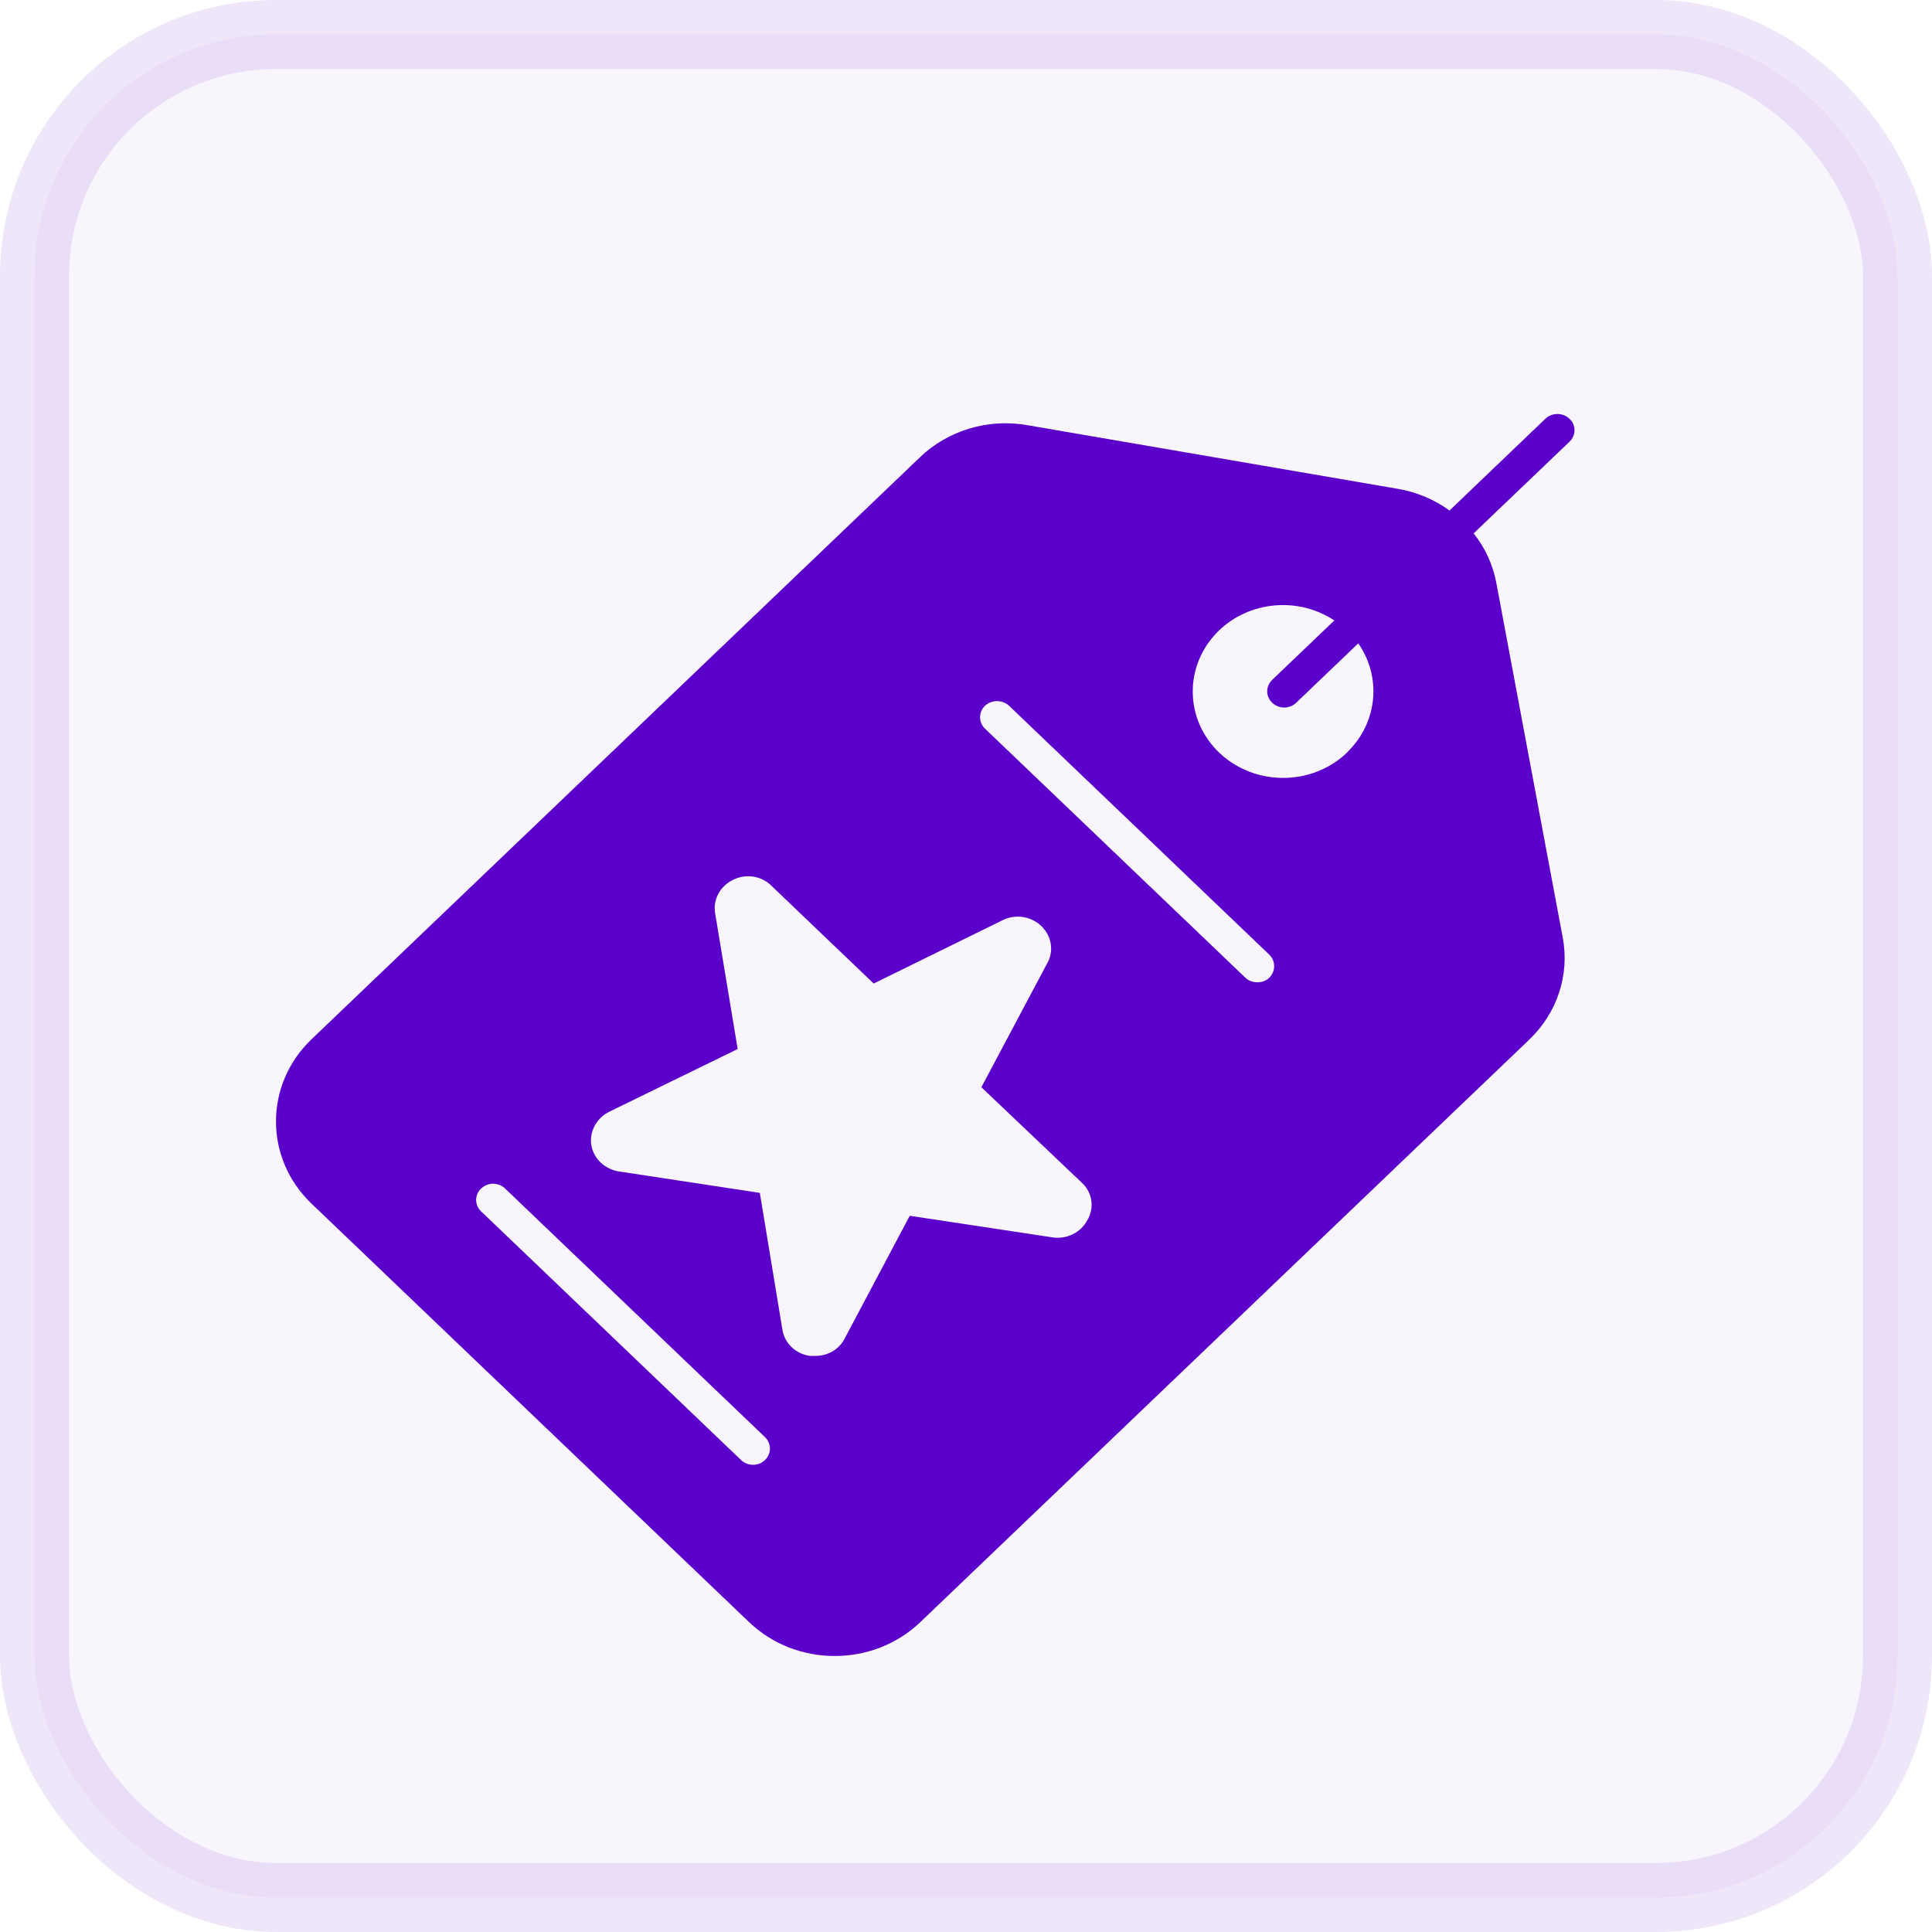 <svg width="28" height="28" viewBox="0 0 28 28" fill="none" xmlns="http://www.w3.org/2000/svg">
<rect opacity="0.1" x="0.5" y="0.5" width="27" height="27" rx="3.5" fill="#5A00CA" fill-opacity="0.4" stroke="#5A00CA"/>
<path d="M22.745 6.068C22.65 5.977 22.493 5.977 22.398 6.068L21.007 7.399C20.788 7.239 20.532 7.132 20.261 7.085L14.89 6.162C14.321 6.062 13.738 6.237 13.332 6.628L4.515 15.062C3.828 15.719 3.828 16.787 4.515 17.444L10.852 23.505C11.536 24.162 12.648 24.166 13.336 23.511C13.336 23.511 13.339 23.508 13.342 23.505L22.159 15.071C22.568 14.683 22.752 14.126 22.647 13.581L21.685 8.444C21.636 8.184 21.524 7.94 21.357 7.73L22.748 6.4C22.843 6.306 22.843 6.159 22.745 6.068ZM11.087 21.16C11.041 21.204 10.979 21.229 10.914 21.229C10.848 21.229 10.786 21.204 10.74 21.16L6.967 17.551C6.875 17.457 6.878 17.307 6.98 17.219C7.075 17.134 7.219 17.134 7.314 17.219L11.087 20.828C11.182 20.919 11.182 21.07 11.087 21.16ZM15.758 17.685C15.663 17.864 15.46 17.964 15.254 17.933L13.185 17.62L12.242 19.398C12.164 19.554 12 19.651 11.82 19.651H11.739C11.532 19.623 11.369 19.467 11.339 19.269L11.012 17.288L8.953 16.975C8.692 16.925 8.521 16.684 8.574 16.436C8.603 16.299 8.695 16.18 8.826 16.114L10.691 15.203L10.364 13.234C10.331 13.037 10.436 12.842 10.623 12.752C10.806 12.658 11.035 12.692 11.179 12.836L12.662 14.254L14.517 13.343C14.749 13.218 15.041 13.3 15.172 13.522C15.254 13.663 15.254 13.832 15.172 13.97L14.223 15.757L15.702 17.163C15.836 17.307 15.859 17.516 15.758 17.685ZM18.395 14.17C18.35 14.214 18.287 14.236 18.222 14.236C18.157 14.236 18.094 14.214 18.049 14.17L14.275 10.56C14.18 10.47 14.18 10.319 14.275 10.229C14.373 10.138 14.527 10.138 14.625 10.229L18.395 13.835C18.49 13.929 18.49 14.076 18.395 14.17ZM19.531 10.899C19.024 11.393 18.196 11.399 17.679 10.917C17.162 10.432 17.155 9.64 17.659 9.145C18.104 8.71 18.814 8.644 19.338 8.992L18.438 9.853C18.343 9.944 18.34 10.088 18.435 10.182C18.435 10.182 18.435 10.182 18.438 10.185C18.484 10.229 18.546 10.254 18.611 10.254C18.677 10.254 18.739 10.229 18.785 10.185L19.685 9.324C20.029 9.818 19.963 10.476 19.528 10.899H19.531Z" fill="#5A00CA"/>
</svg>
